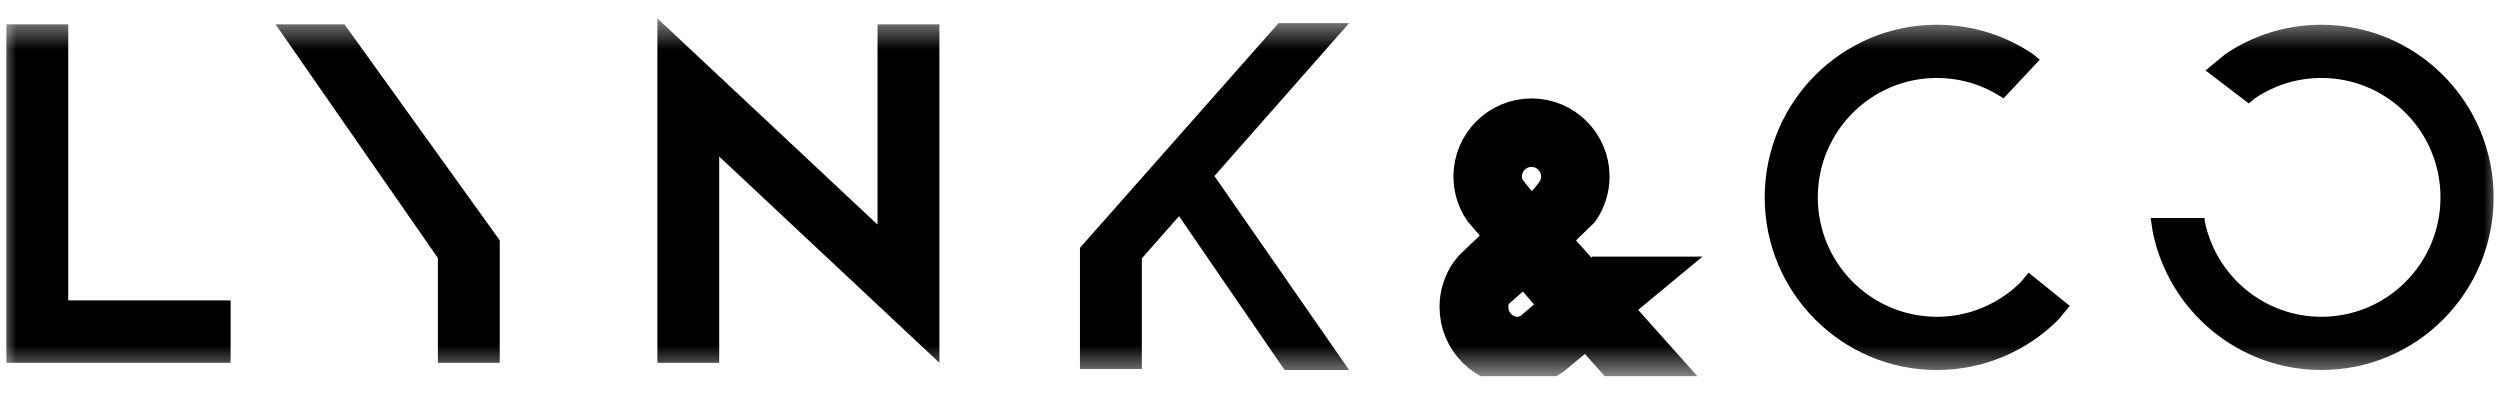 <svg xmlns="http://www.w3.org/2000/svg" width="76" height="12" viewBox="0 0 76 12" fill="none">
  <g clip-path="url(#clip0_5048_514)">
    <mask id="mask0_5048_514" style="mask-type:luminance" maskUnits="userSpaceOnUse" x="0" y="0" width="76" height="12">
      <path d="M76 0.558H0V11.443H76V0.558Z" fill="white"/>
    </mask>
    <g mask="url(#mask0_5048_514)">
      <path fill-rule="evenodd" clip-rule="evenodd" d="M0.194 0.739H2.075V9.133H7.011V11.029H0.194V9.133V0.739ZM8.376 0.739H10.472L15.192 7.306V11.029H13.312V7.844L8.376 0.739ZM38.869 0.703H41.013L36.918 5.351L41.013 11.248H39.052L35.843 6.571L34.712 7.855V11.216H32.831V7.533L38.869 0.703ZM19.984 0.558L26.677 6.828V0.739H28.558V8.841V11.029L21.864 4.759V11.029H19.984V2.997V0.558Z" fill="black"/>
      <path fill-rule="evenodd" clip-rule="evenodd" d="M58.881 0.752C59.965 0.752 60.972 1.082 61.807 1.648L62.009 1.815L60.906 2.992L60.904 2.99C60.327 2.599 59.63 2.37 58.881 2.37C56.882 2.37 55.261 3.995 55.261 6C55.261 8.005 56.882 9.63 58.881 9.63C59.88 9.63 60.785 9.223 61.44 8.567L61.669 8.289L62.921 9.298L62.581 9.711C61.634 10.661 60.326 11.248 58.881 11.248C55.99 11.248 53.647 8.899 53.647 6C53.647 3.102 55.99 0.752 58.881 0.752ZM70.572 0.752C73.463 0.752 75.806 3.102 75.806 6C75.806 8.899 73.463 11.248 70.572 11.248C68.043 11.248 65.933 9.449 65.445 7.058L65.379 6.627H67.016L67.026 6.731C67.364 8.385 68.823 9.63 70.572 9.63C72.571 9.63 74.191 8.005 74.191 6C74.191 3.995 72.571 2.37 70.572 2.37C69.823 2.37 69.126 2.599 68.548 2.99L68.362 3.144L67.049 2.142L67.646 1.648C68.481 1.082 69.488 0.752 70.572 0.752Z" fill="black"/>
      <path fill-rule="evenodd" clip-rule="evenodd" d="M46.558 3.659C47.5 3.659 48.264 4.423 48.264 5.366C48.264 5.719 48.157 6.047 47.973 6.32L46.987 7.274L48.306 8.75C48.42 8.656 48.533 8.562 48.647 8.468H49.906C49.551 8.762 49.196 9.056 48.842 9.349L50.352 11.039H49.324L48.251 9.839L47.127 10.768C46.85 10.954 46.517 11.063 46.159 11.063C45.203 11.063 44.428 10.288 44.428 9.332C44.428 8.974 44.537 8.641 44.724 8.365L44.851 8.21L45.9 7.208L45.143 6.32C44.959 6.047 44.851 5.719 44.851 5.366C44.851 4.423 45.615 3.659 46.558 3.659ZM46.558 4.408C46.029 4.408 45.6 4.837 45.6 5.366C45.6 5.498 45.627 5.624 45.675 5.738C45.921 6.127 46.263 6.451 46.557 6.808C46.852 6.451 47.291 6.079 47.44 5.738C47.489 5.624 47.516 5.498 47.516 5.366C47.516 4.837 47.087 4.408 46.558 4.408ZM46.369 7.922L45.719 8.479C45.567 8.637 45.383 8.731 45.264 8.954C45.215 9.071 45.187 9.198 45.187 9.332C45.187 9.869 45.622 10.304 46.159 10.304L46.517 10.231C46.87 9.931 47.222 9.63 47.575 9.33L46.369 7.922Z" fill="black" stroke="black" stroke-width="1.333" stroke-miterlimit="8"/>
    </g>
  </g>
  <defs>
    <clipPath id="clip0_5048_514">
      <rect width="76" height="10.885" fill="white" transform="translate(0 0.558)"/>
    </clipPath>
  </defs>
</svg>